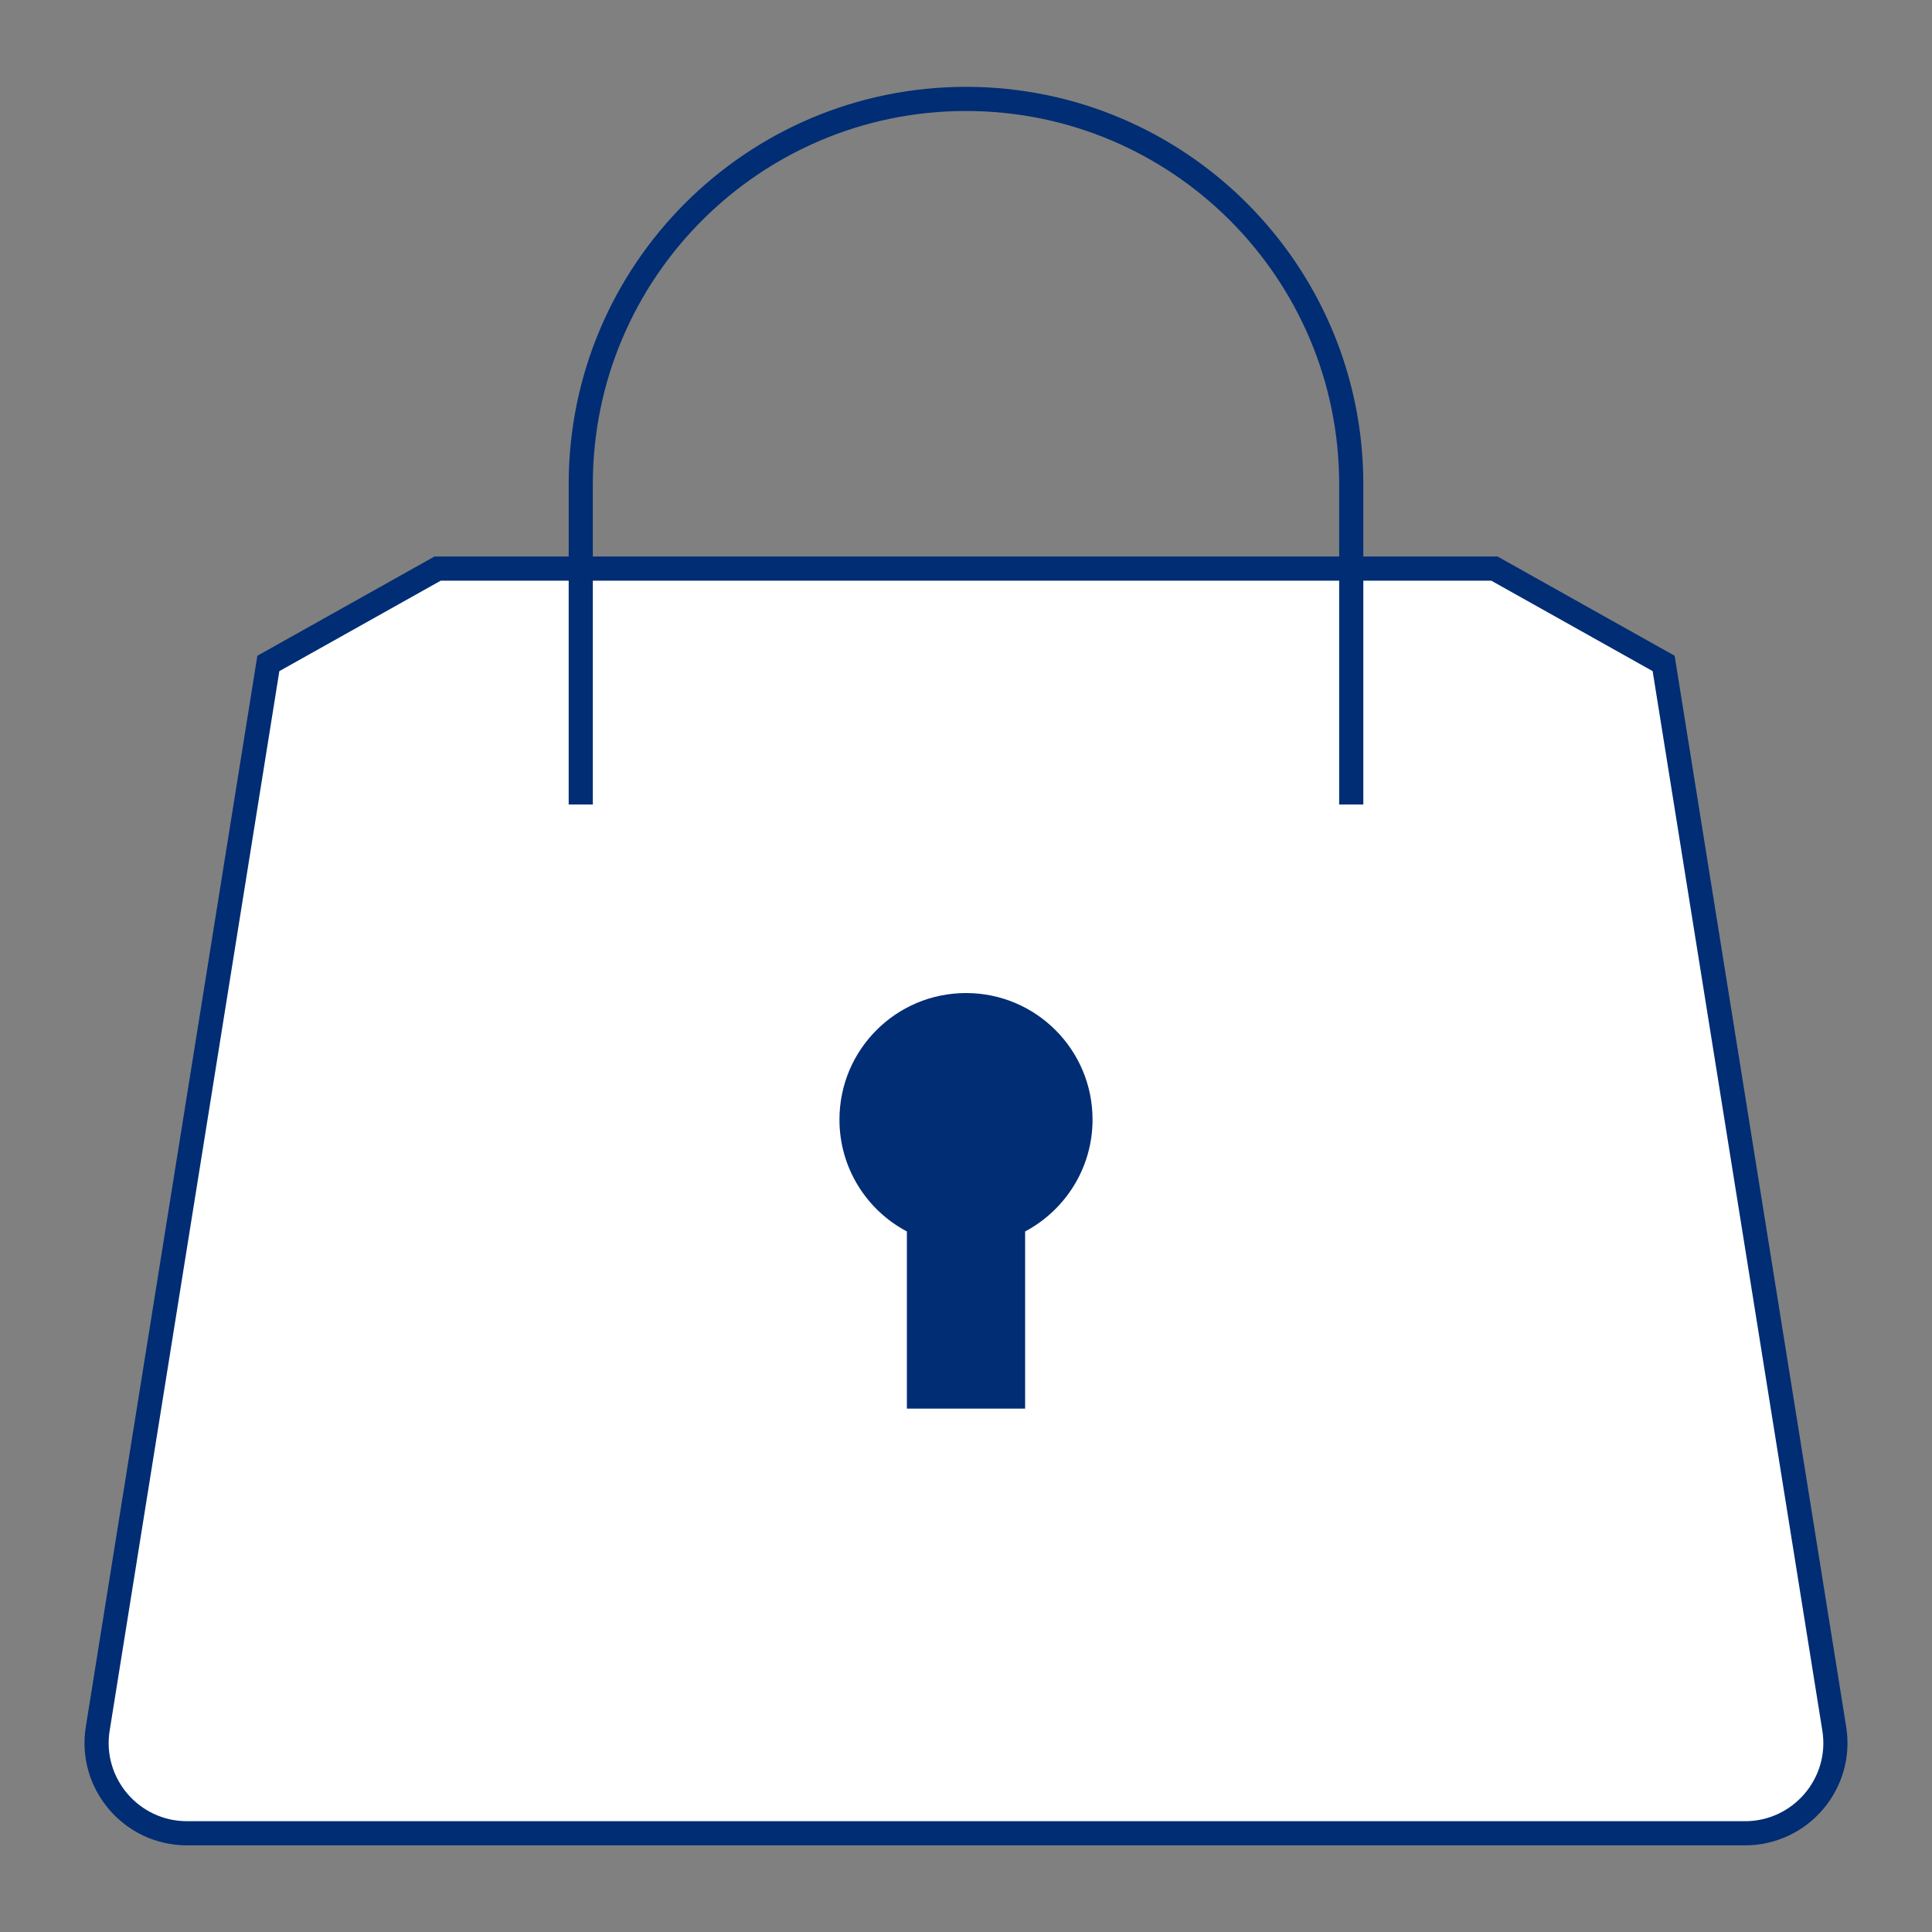 <?xml version="1.0" encoding="UTF-8"?>
<svg id="Layer_1" data-name="Layer 1" xmlns="http://www.w3.org/2000/svg" width="100" height="100" viewBox="0 0 100 100">
  <rect x="0" y="0" width="100" height="100" fill="#808080" stroke="none"/>
  <defs>
    <style>
      .cls-1 {
        fill: none;
      }

      .cls-1, .cls-2 {
        stroke: #002d74;
        stroke-miterlimit: 10;
        stroke-width: 1.25px;
      }

      .cls-3 {
        fill: #002d74;
        stroke-width: 0px;
      }

      .cls-2 {
        fill: #fff;
      }
    </style>
  </defs>
  <path class="cls-2" d="m77.35,29.43l8.76,4.91,8.83,55.13c.46,2.84-1.74,5.42-4.62,5.42H9.68c-2.88,0-5.08-2.58-4.62-5.42l8.83-55.13,8.76-4.91h54.7Z"/>
  <path class="cls-1" d="m30.06,41.64v-16.58c0-11.01,8.93-19.94,19.94-19.94s19.94,8.93,19.94,19.94v16.58"/>
  <path class="cls-3" d="m56.55,57.95c0-3.62-2.93-6.55-6.55-6.55s-6.55,2.93-6.55,6.55c0,2.51,1.41,4.69,3.49,5.79v9.17h6.12v-9.17c2.07-1.1,3.49-3.28,3.49-5.79Z"/>
</svg>